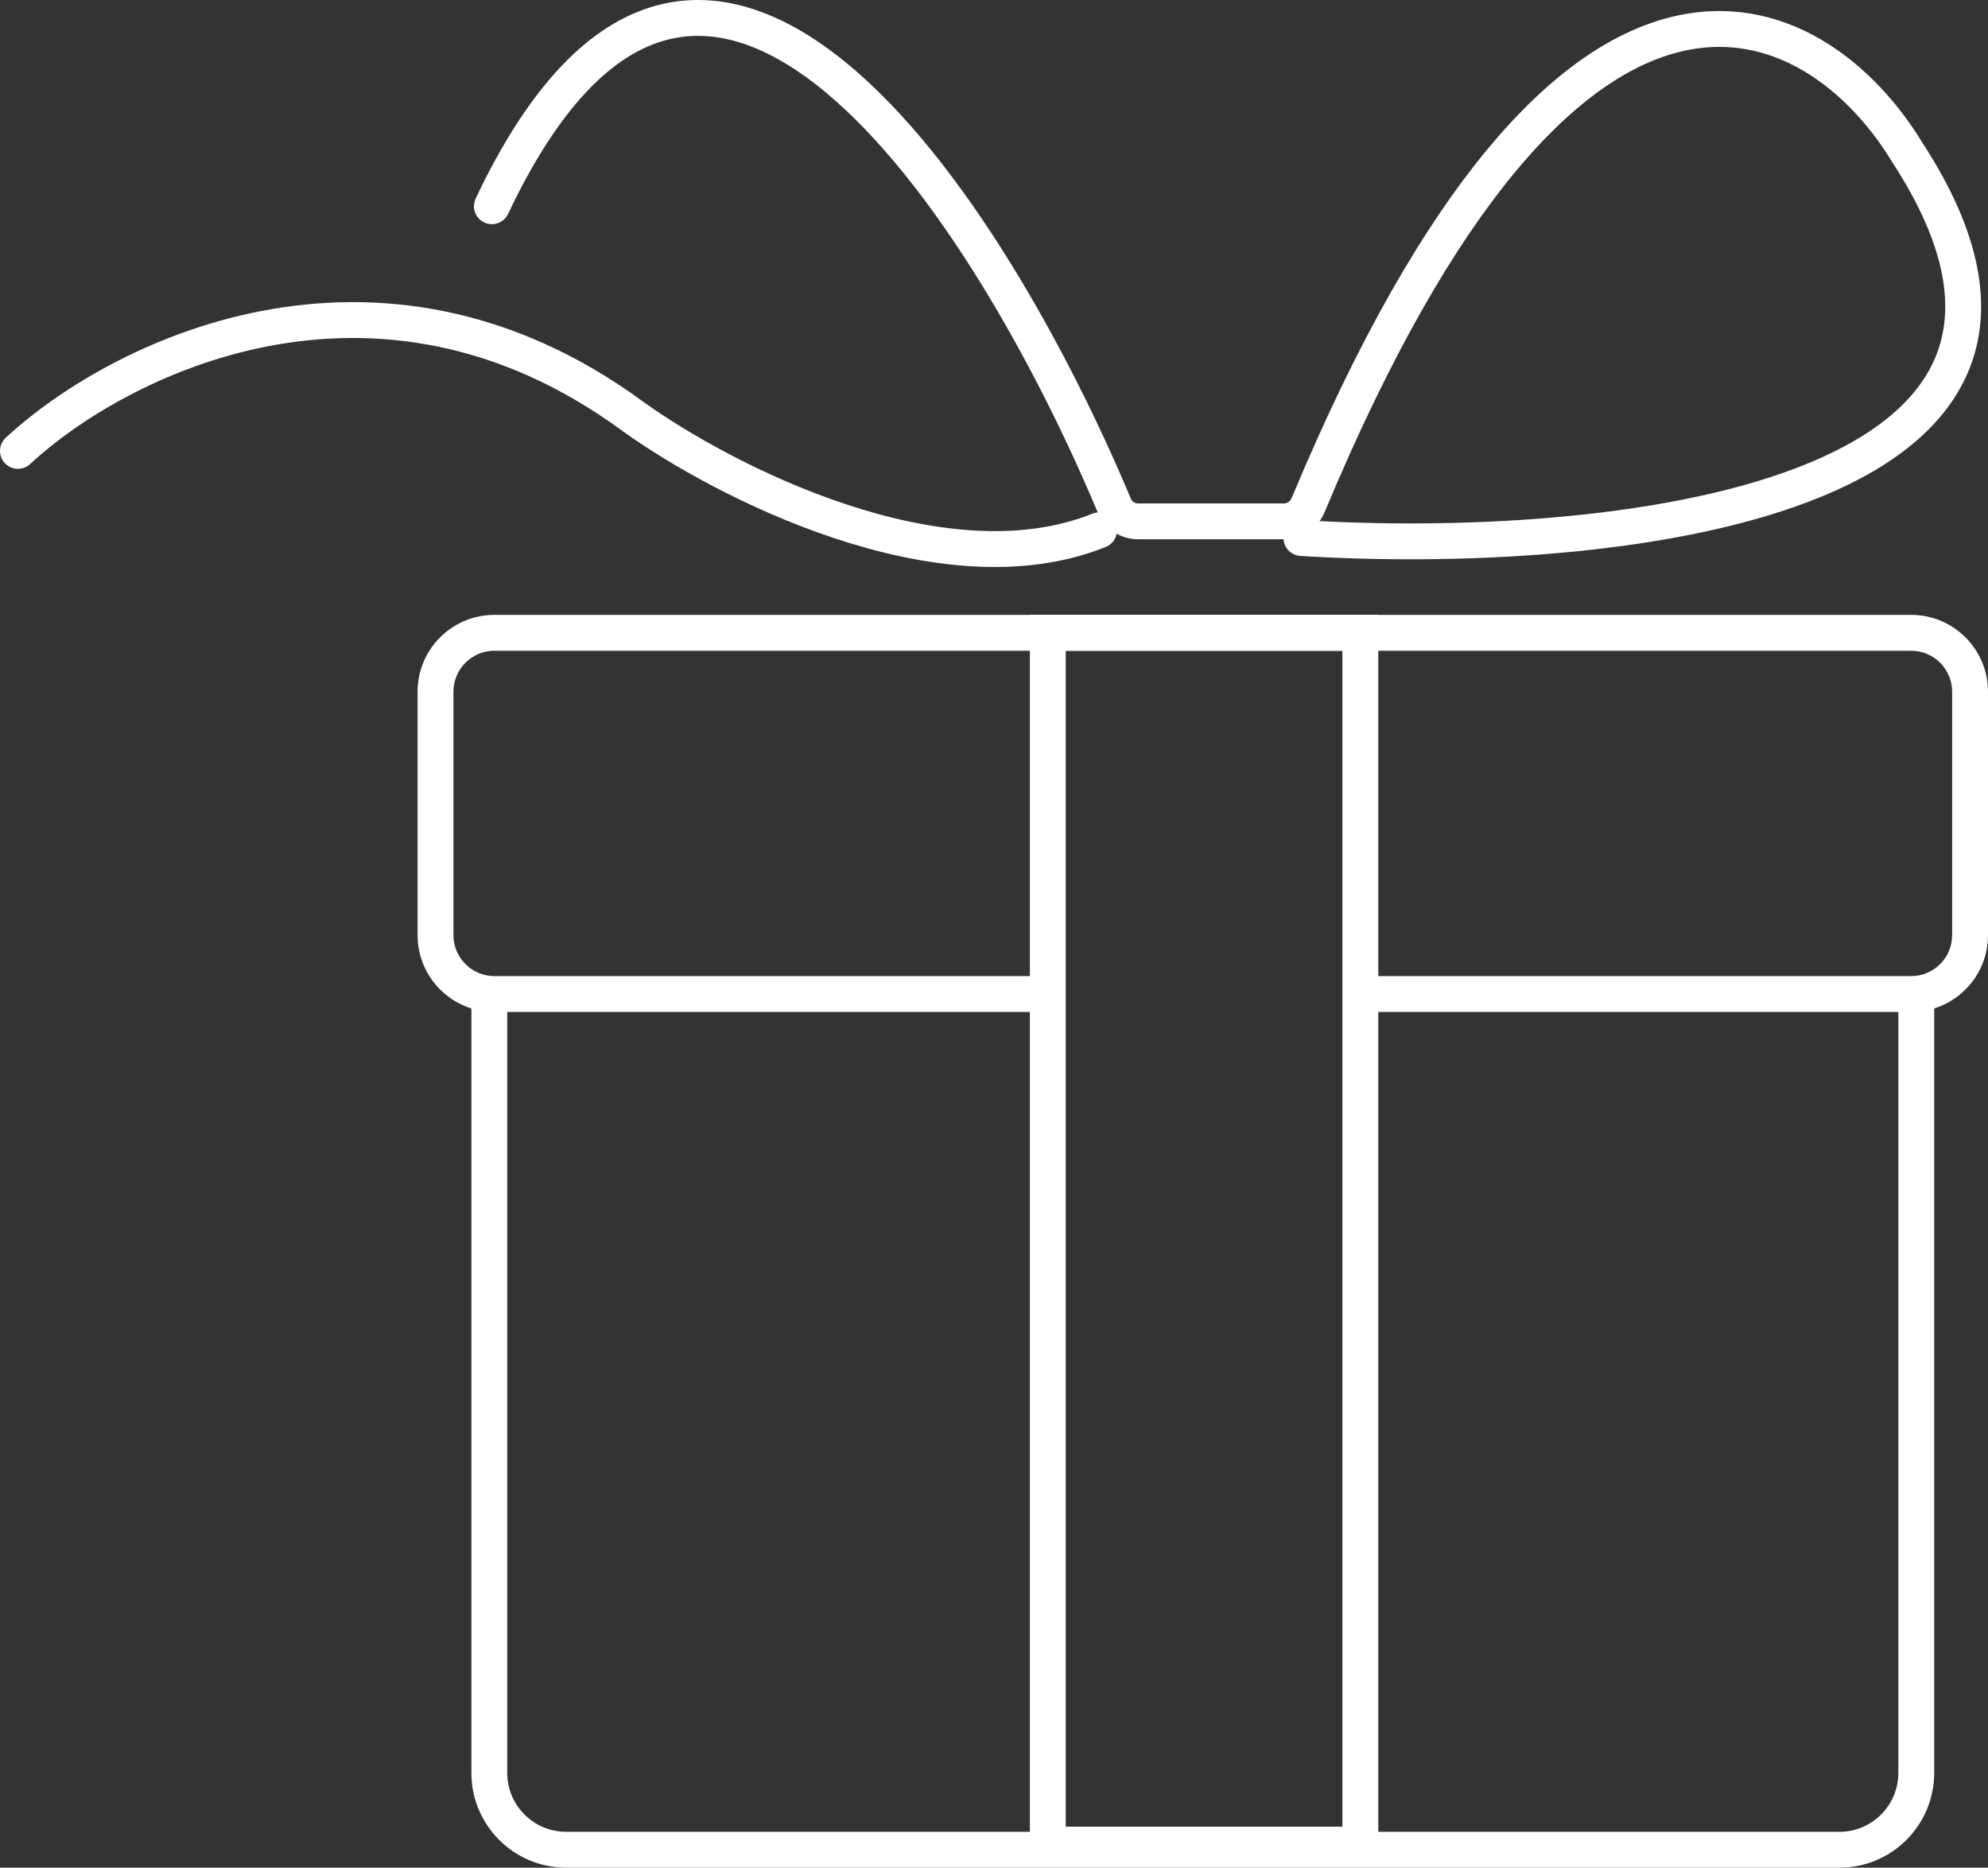 <?xml version="1.0" encoding="UTF-8"?> <svg xmlns="http://www.w3.org/2000/svg" width="776" height="729" viewBox="0 0 776 729" fill="none"><rect x="0" y="0" width="776" height="729" fill="#333333" stroke="none"/><path d="M508 209.994C624.333 217.327 834.5 197.494 744.5 59.494C709.463 1.65 614.019 -50.819 510.625 197.138C509.062 200.886 505.347 203.494 501.286 203.494H444.225C440.159 203.494 436.527 201.085 434.955 197.335C386.624 82.049 274.516 -93.968 192 80.494" stroke="white" stroke-width="14" stroke-linecap="round"></path><path d="M7 175.994C45 140.661 146.2 88.494 247 162.494C282 187.661 367.4 231.794 429 206.994" stroke="white" stroke-width="14" stroke-linecap="round"></path><path d="M191 390.5V692C191 708.569 204.431 722 221 722H718C734.569 722 748 708.569 748 692V391.841" stroke="white" stroke-width="14" stroke-linecap="round"></path><rect x="409" y="247" width="122" height="473" stroke="white" stroke-width="14"></rect><path d="M746.774 240.01C762.985 240.421 776 253.69 776 270V365C776 381.31 762.985 394.579 746.774 394.99L746 395H532.281C532.75 393.047 533 391.008 533 388.911C533 386.153 532.569 383.495 531.773 381H746C754.837 381 762 373.837 762 365V270C762 261.163 754.837 254 746 254H193C184.163 254 177 261.163 177 270V365C177 373.837 184.163 381 193 381H408.227C407.431 383.495 407 386.153 407 388.911C407 391.008 407.25 393.047 407.719 395H193C176.431 395 163 381.569 163 365V270C163 253.431 176.431 240 193 240H746L746.774 240.01Z" fill="white"></path></svg> 